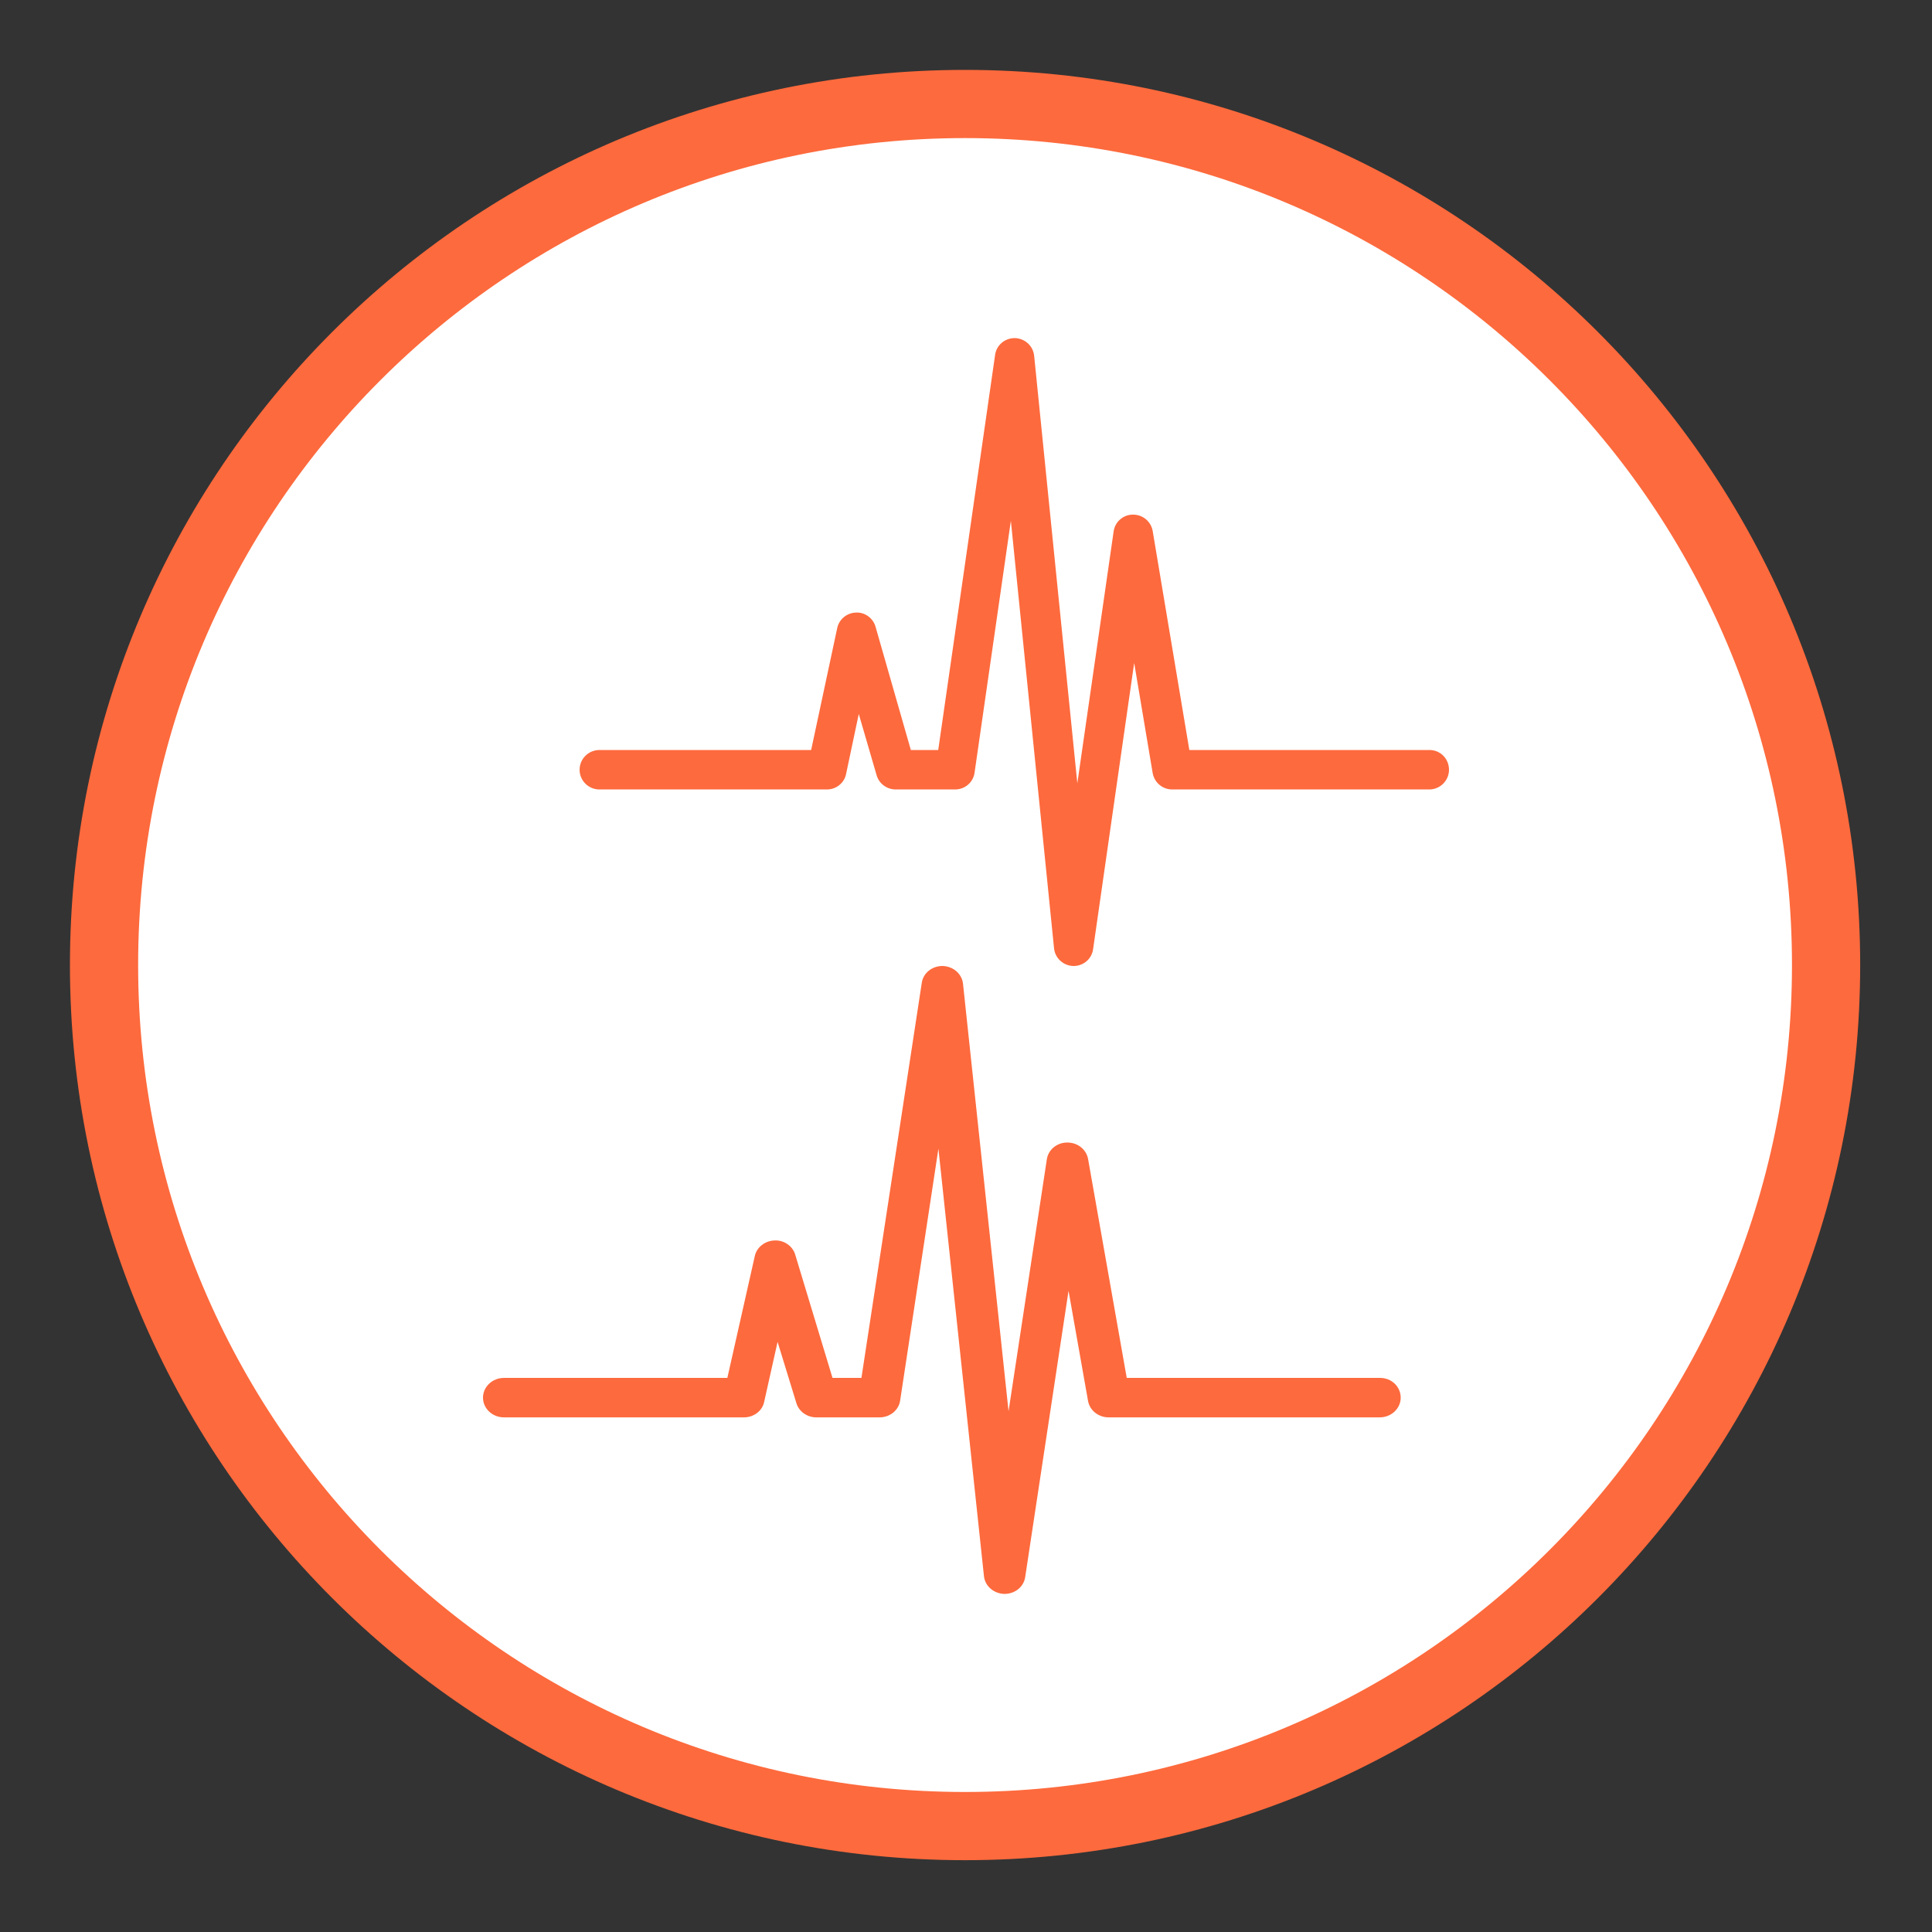 <?xml version="1.0" encoding="UTF-8"?> <svg xmlns="http://www.w3.org/2000/svg" width="40" height="40" viewBox="0 0 40 40" fill="none"><rect x="0" y="0" width="40" height="40" fill="#333333" stroke="none"/><path d="M19.98 37.807C29.826 37.807 37.807 29.825 37.807 19.98C37.807 10.135 29.826 2.153 19.98 2.153C10.135 2.153 2.154 10.135 2.154 19.98C2.154 29.825 10.135 37.807 19.98 37.807Z" fill="white" stroke="#FD6A3D" stroke-width="1.412"></path><path d="M29.596 15.528H24.624L23.865 10.993C23.83 10.796 23.66 10.655 23.461 10.655H23.454C23.255 10.655 23.085 10.803 23.057 11L22.305 16.218L21.411 7.366C21.39 7.162 21.22 7.007 21.014 7H21.007C20.801 7 20.631 7.148 20.603 7.345L19.425 15.528H18.858L18.128 12.979C18.078 12.796 17.901 12.669 17.716 12.683C17.532 12.69 17.369 12.824 17.333 13.007L16.794 15.528H12.411C12.184 15.528 12 15.711 12 15.937C12 16.162 12.184 16.345 12.411 16.345H17.121C17.312 16.345 17.482 16.211 17.518 16.021L17.78 14.782L18.149 16.049C18.199 16.225 18.362 16.345 18.546 16.345H19.773C19.979 16.345 20.149 16.197 20.177 16L20.929 10.782L21.823 19.634C21.844 19.838 22.014 19.993 22.22 20H22.227C22.433 20 22.603 19.852 22.631 19.655L23.482 13.725L23.865 16.007C23.901 16.204 24.071 16.345 24.27 16.345H29.589C29.816 16.345 30 16.162 30 15.937C30 15.711 29.823 15.528 29.596 15.528Z" fill="#FD6A3D"></path><path d="M28.573 28.528H23.328L22.527 23.993C22.49 23.796 22.31 23.655 22.1 23.655H22.093C21.883 23.655 21.704 23.803 21.674 24L20.881 29.218L19.938 20.366C19.915 20.162 19.736 20.007 19.519 20H19.511C19.294 20 19.115 20.148 19.085 20.345L17.835 28.528H17.236L16.465 25.979C16.413 25.796 16.226 25.669 16.032 25.683C15.837 25.69 15.665 25.824 15.627 26.007L15.059 28.528H10.434C10.195 28.528 10 28.711 10 28.937C10 29.162 10.195 29.345 10.434 29.345H15.403C15.605 29.345 15.785 29.211 15.822 29.021L16.099 27.782L16.488 29.049C16.54 29.225 16.712 29.345 16.9 29.345H18.209C18.426 29.345 18.606 29.197 18.636 29L19.429 23.782L20.372 32.634C20.394 32.838 20.574 32.993 20.791 33H20.798C21.015 33 21.195 32.852 21.225 32.655L22.123 26.725L22.527 29.007C22.564 29.204 22.744 29.345 22.953 29.345H28.566C28.805 29.345 29 29.162 29 28.937C29 28.711 28.813 28.528 28.573 28.528Z" fill="#FD6A3D"></path></svg> 